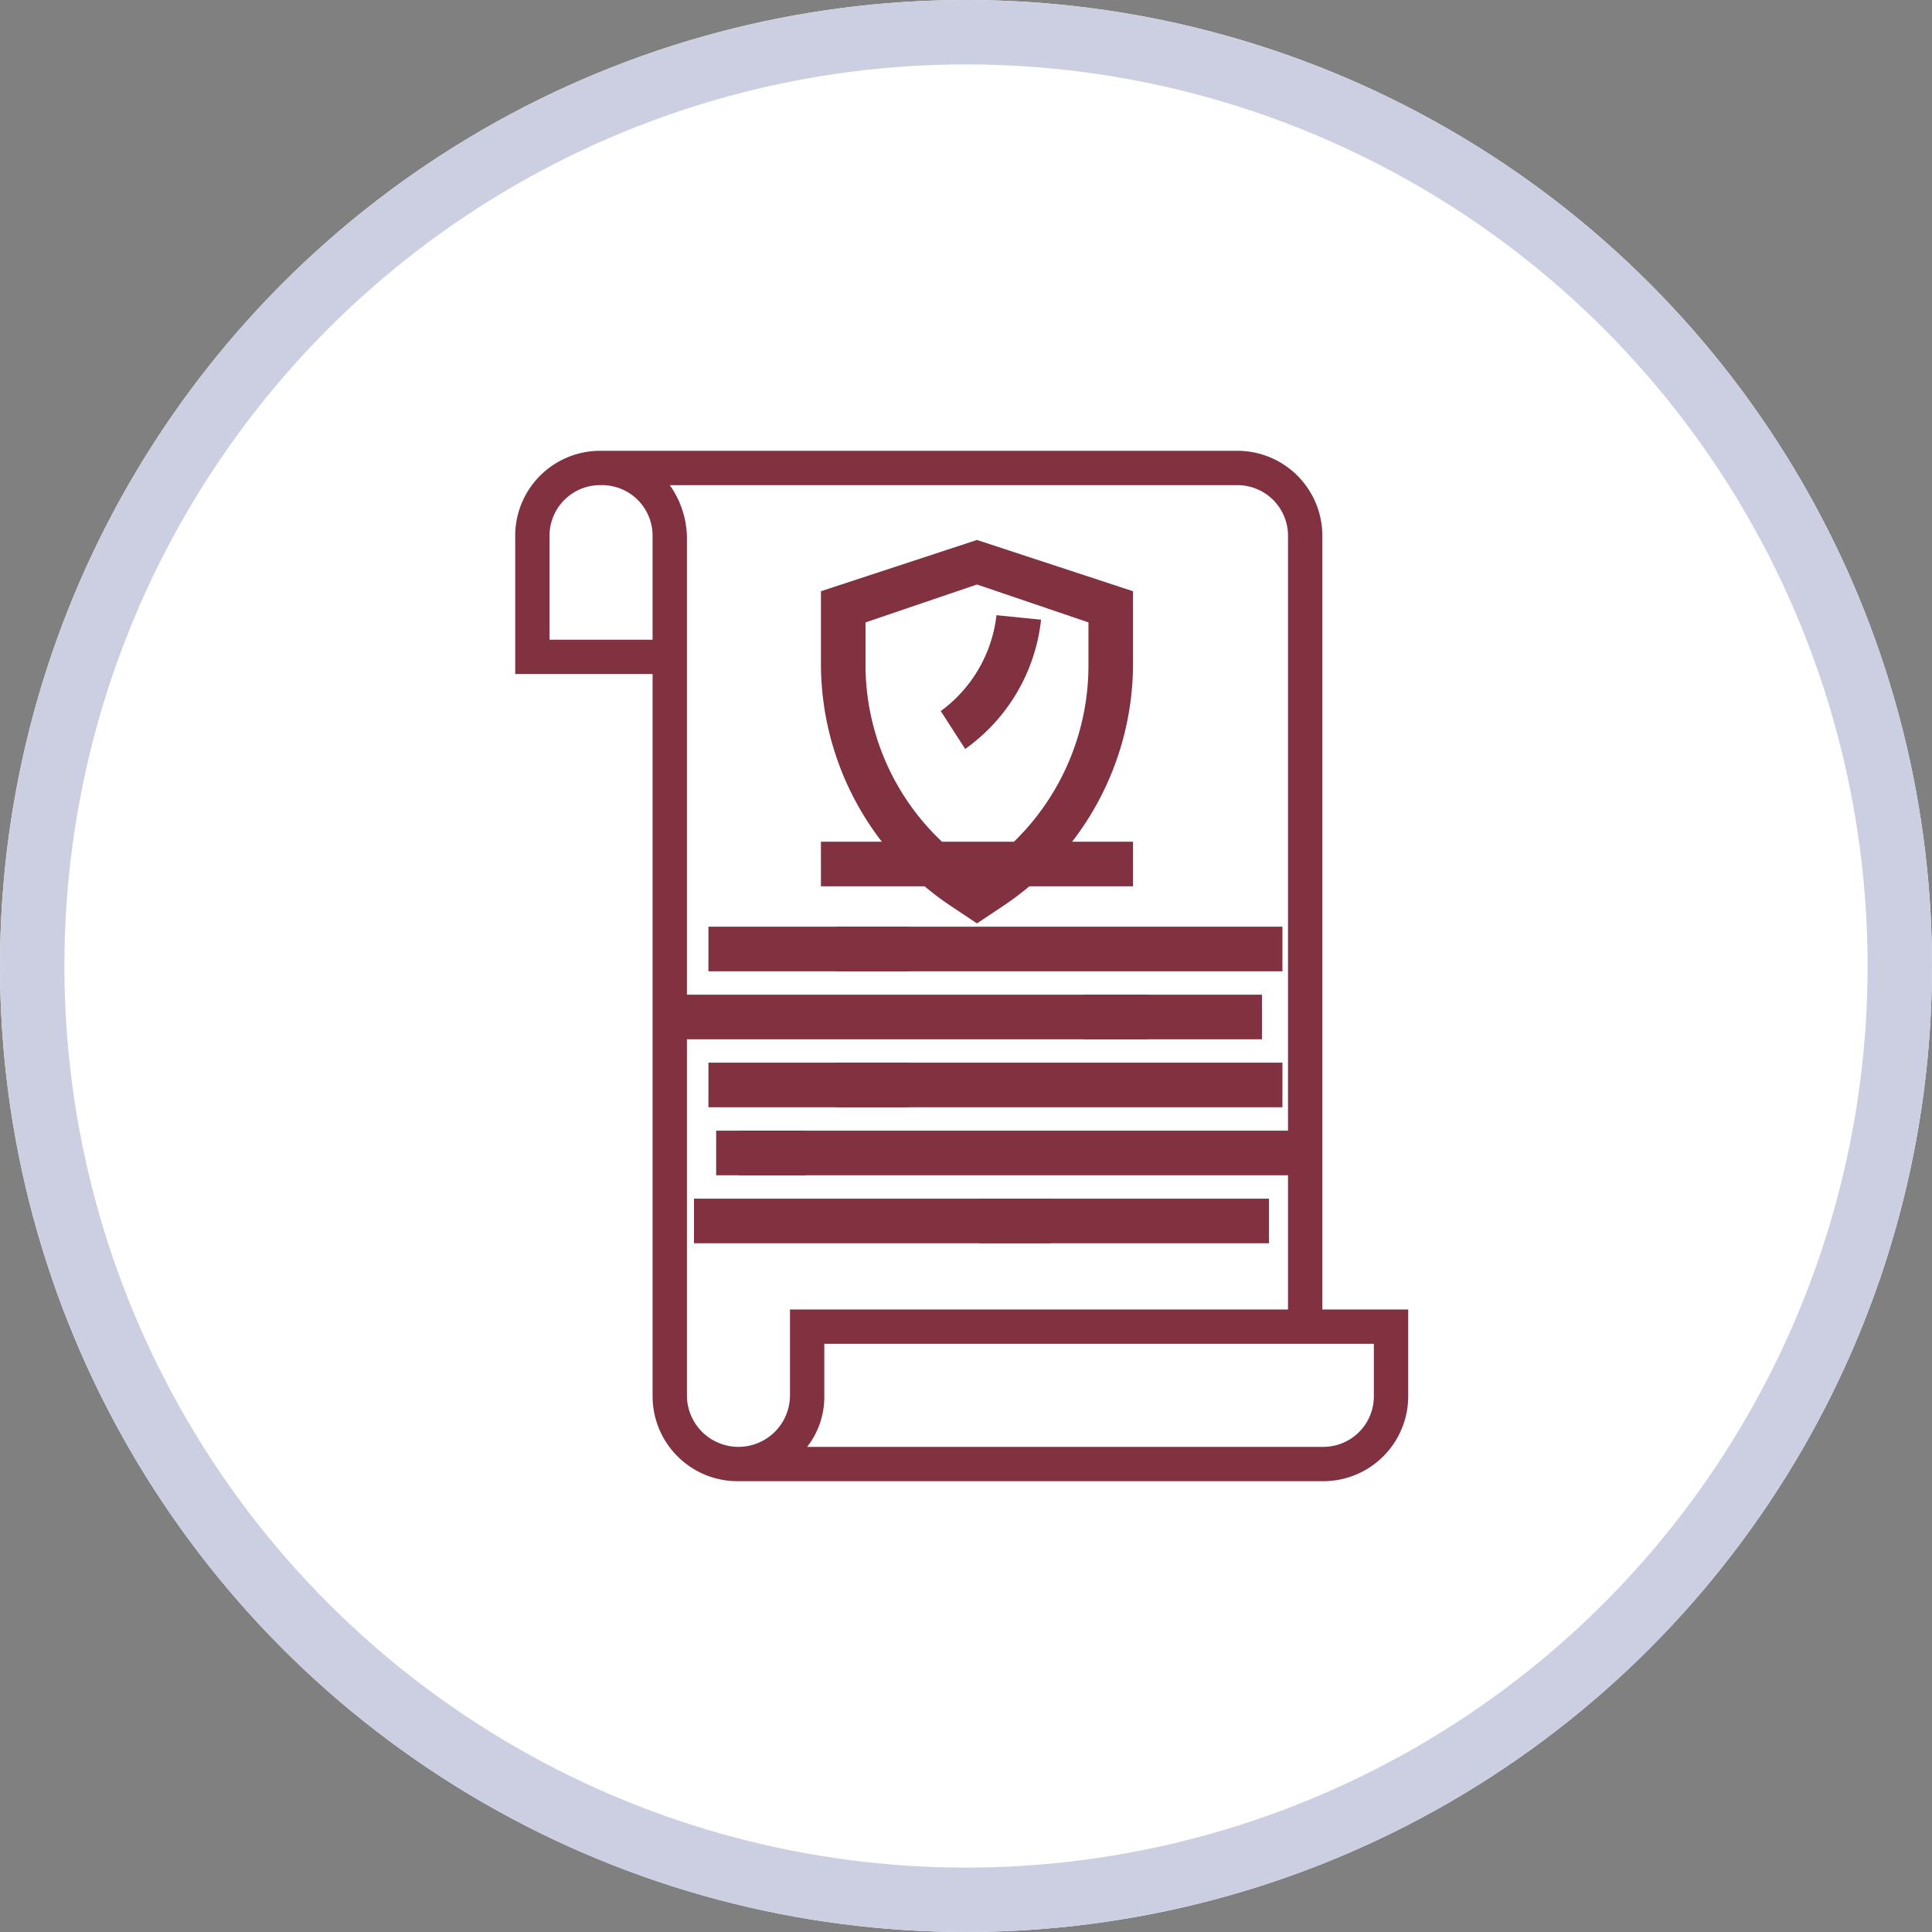 <svg xmlns="http://www.w3.org/2000/svg" width="150" height="150" viewBox="0 0 150 150">
  <rect x="0" y="0" width="150" height="150" fill="#808080" stroke="none"/>
  <g id="Group_921" data-name="Group 921" transform="translate(-1189 -2443)">
    <g id="Ellipse_8" data-name="Ellipse 8" transform="translate(1189 2443)" fill="#fff" stroke="#cccfe2" stroke-width="5">
      <circle cx="75" cy="75" r="75" stroke="none"/>
      <circle cx="75" cy="75" r="72.5" fill="none"/>
    </g>
    <g id="Group_280" data-name="Group 280" transform="translate(1229 2478)">
      <g id="Group_279" data-name="Group 279">
        <g id="Group_278" data-name="Group 278">
          <path id="Path_26" data-name="Path 26" d="M63.166,6.667A6.6,6.6,0,0,0,56.5,0H7.167A6.6,6.6,0,0,0,.5,6.667V17.333H11.167v56A6.6,6.6,0,0,0,17.833,80H63.166a6.6,6.6,0,0,0,6.667-6.667V66.667H63.166Zm-52,8h-8v-8a3.928,3.928,0,0,1,4-4,3.928,3.928,0,0,1,4,4Zm2.667,58.667V6.667a7.184,7.184,0,0,0-1.333-4h44a3.928,3.928,0,0,1,4,4v60H21.833v6.667a4,4,0,1,1-8,0Zm53.333-4v4a3.928,3.928,0,0,1-4,4h-40a6.29,6.29,0,0,0,1.333-4v-4Zm0,0" transform="translate(-0.5)" fill="#81313f"/>
          <path id="Path_27" data-name="Path 27" d="M280.5,256h13.846v3.462H280.5Zm0,0" transform="translate(-236.364 -213.773)" fill="#81313f"/>
          <path id="Path_28" data-name="Path 28" d="M96.5,256h36.346v3.462H96.5Zm0,0" transform="translate(-83.73 -213.773)" fill="#81313f"/>
          <path id="Path_29" data-name="Path 29" d="M184.5,288h34.615v3.462H184.5Zm0,0" transform="translate(-159.547 -240.495)" fill="#81313f"/>
          <path id="Path_30" data-name="Path 30" d="M96.5,288h15.577v3.462H96.5Zm0,0" transform="translate(-81.498 -240.495)" fill="#81313f"/>
          <path id="Path_31" data-name="Path 31" d="M240.5,352H263v3.462H240.5Zm0,0" transform="translate(-204.475 -293.936)" fill="#81313f"/>
          <path id="Path_32" data-name="Path 32" d="M96.5,352h27.692v3.462H96.5Zm0,0" transform="translate(-82.619 -293.936)" fill="#81313f"/>
          <path id="Path_33" data-name="Path 33" d="M170.538,60.385l2.077,1.385,2.077-1.385a22.622,22.622,0,0,0,10.038-18.692V35.98L172.615,32,160.5,35.98v5.712A22.622,22.622,0,0,0,170.538,60.385ZM163.962,38.4l8.654-2.943,8.654,2.943v3.288a19.1,19.1,0,0,1-8.481,15.923h-.173l-.173-.172a18.878,18.878,0,0,1-8.481-15.924Zm0,0" transform="translate(-136.763 -25.077)" fill="#81313f"/>
          <path id="Path_34" data-name="Path 34" d="M212.288,79.546l-3.462-.346a10.727,10.727,0,0,1-4.327,7.443l1.9,2.942A14.193,14.193,0,0,0,212.288,79.546Zm0,0" transform="translate(-171.46 -66.436)" fill="#81313f"/>
          <path id="Path_35" data-name="Path 35" d="M144.5,320h43.269v3.462H144.5Zm0,0" transform="translate(-127.124 -267.215)" fill="#81313f"/>
          <path id="Path_36" data-name="Path 36" d="M96.5,320h6.923v3.462H96.5Zm0,0" transform="translate(-80.897 -267.215)" fill="#81313f"/>
          <path id="Path_37" data-name="Path 37" d="M184.5,224h34.615v3.462H184.5Zm0,0" transform="translate(-159.547 -187.051)" fill="#81313f"/>
          <path id="Path_38" data-name="Path 38" d="M96.5,224h15.577v3.462H96.5Zm0,0" transform="translate(-81.498 -187.051)" fill="#81313f"/>
          <path id="Path_39" data-name="Path 39" d="M160.5,184h24.231v3.462H160.5Zm0,0" transform="translate(-136.763 -153.649)" fill="#81313f"/>
        </g>
      </g>
    </g>
  </g>
</svg>
